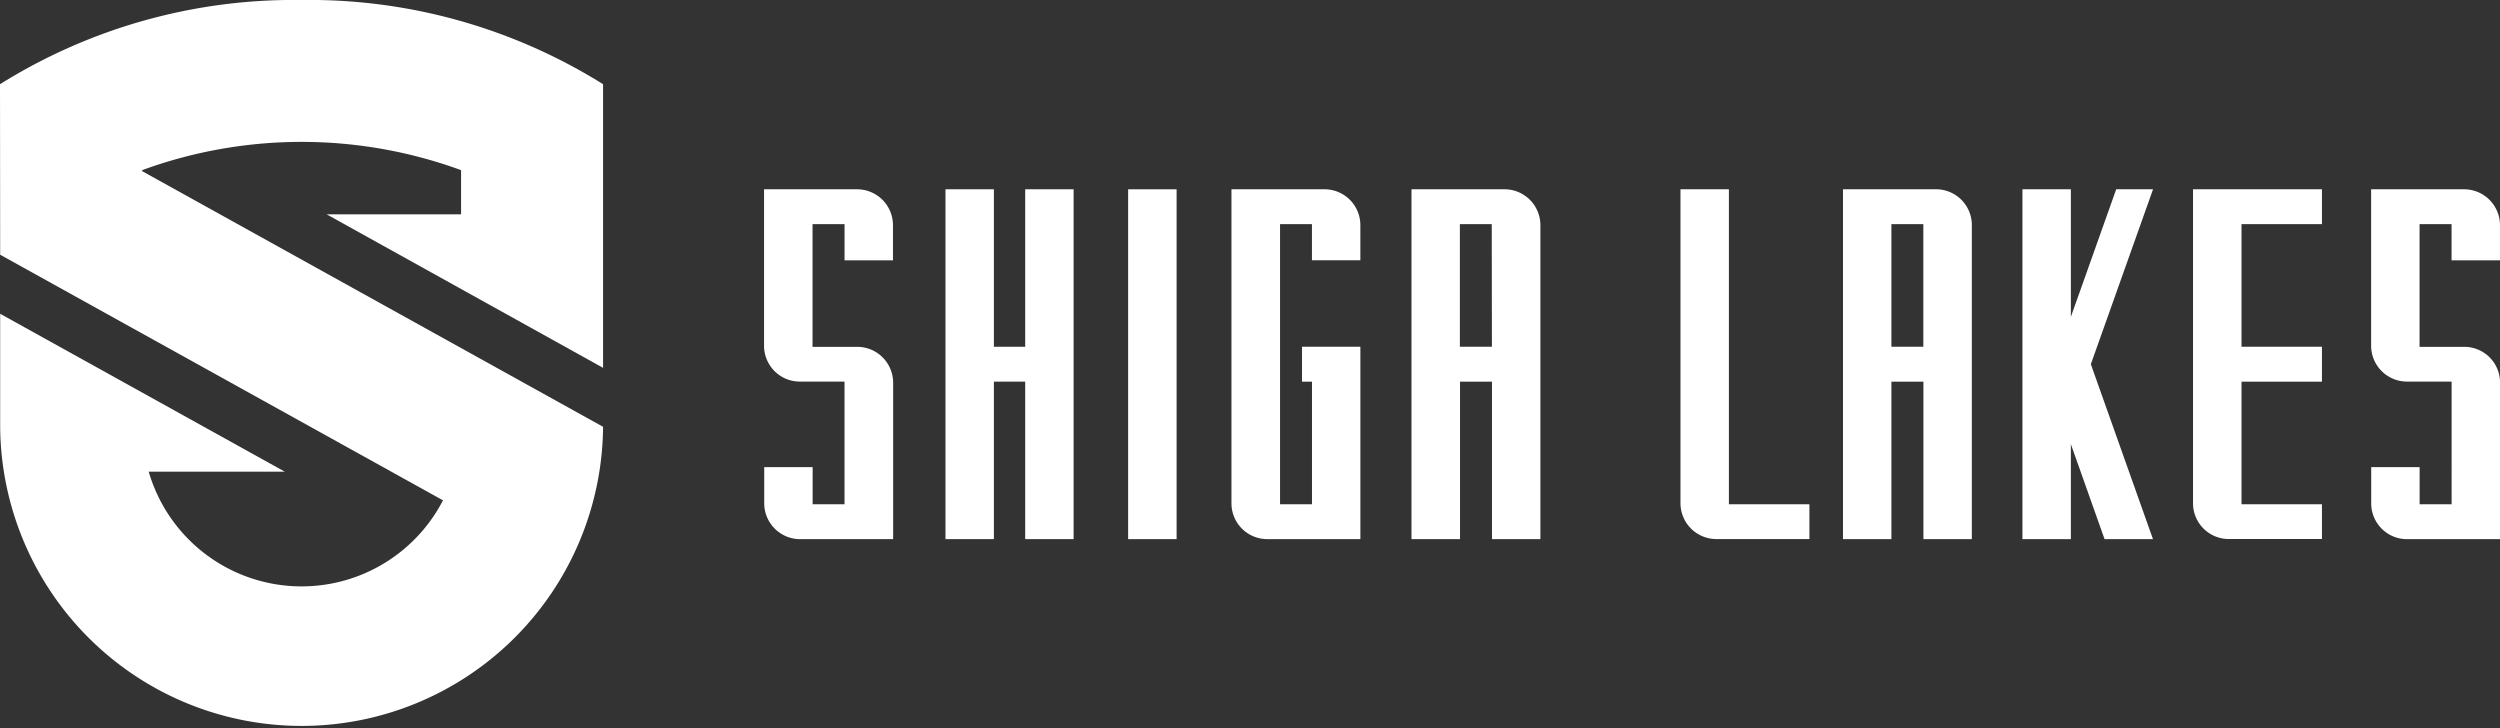 <svg xmlns="http://www.w3.org/2000/svg" width="118.755" height="34.602" viewBox="0 0 118.755 34.602">
  <rect x="0" y="0" width="118.755" height="34.602" fill="#333333" stroke="none"/>
  <g id="グループ_25781" data-name="グループ 25781" transform="translate(-33.387 -10.263)">
    <g id="グループ_25315" data-name="グループ 25315" transform="translate(69.683 19.254)">
      <path id="パス_56317" data-name="パス 56317" d="M2244.194,417V402.036h-2.3v14.9a1.705,1.705,0,0,0,1.679,1.715c.44,0,4.445,0,4.445,0V417Z" transform="translate(-2198.364 -402.036)" fill="#fff"/>
      <rect id="長方形_26611" data-name="長方形 26611" width="2.302" height="16.618" transform="translate(17.293 0.001)" fill="#fff"/>
      <path id="パス_56312" data-name="パス 56312" d="M2264.226,402.036h-1.75l-2.154,6.061v-6.061h-2.3l0,16.618h2.3v-4.514l1.6,4.514h2.3l-2.951-8.309Z" transform="translate(-2198.248 -402.036)" fill="#fff"/>
      <path id="パス_56313" data-name="パス 56313" d="M2272.192,403.69v-1.654h-6.124v14.9a1.7,1.7,0,0,0,1.68,1.714c.44,0,4.444,0,4.444,0V417h-3.821v-5.826h3.821v-1.658h-3.821v-5.824h3.821" transform="translate(-2198.191 -402.036)" fill="#fff"/>
      <path id="パス_56318" data-name="パス 56318" d="M2211.016,402.036l0,7.481h-1.487v-7.481h-2.3l0,16.618h2.3v-7.481h1.487v7.481h2.3V402.036Z" transform="translate(-2198.613 -402.036)" fill="#fff"/>
      <path id="パス_56319" data-name="パス 56319" d="M2203.118,409.521h-2.143v-5.829h1.521v1.718h2.3v-1.668a1.705,1.705,0,0,0-1.68-1.705h-4.444v7.421a1.7,1.7,0,0,0,1.682,1.713h2.141V417h-1.515l0-1.766h-2.3l0,1.717a1.707,1.707,0,0,0,1.683,1.705h4.441v-7.42a1.706,1.706,0,0,0-1.681-1.715" transform="translate(-2198.674 -402.036)" fill="#fff"/>
      <path id="パス_56314" data-name="パス 56314" d="M2278.908,409.521h-2.14v-5.829h1.52v1.718h2.3l0-1.668a1.706,1.706,0,0,0-1.681-1.705h-4.44l0,7.421a1.706,1.706,0,0,0,1.683,1.713h2.141V417h-1.52v-1.766h-2.3v1.717a1.7,1.7,0,0,0,1.68,1.705h4.441v-7.42a1.7,1.7,0,0,0-1.681-1.715" transform="translate(-2198.13 -402.036)" fill="#fff"/>
      <path id="パス_56320" data-name="パス 56320" d="M2224.067,409.516v1.658h.474V417h-1.517V403.692h1.515v1.717h2.3v-1.666a1.705,1.705,0,0,0-1.682-1.707h-4.441v14.906a1.7,1.7,0,0,0,1.682,1.712h4.442v-9.138Z" transform="translate(-2198.515 -402.036)" fill="#fff"/>
      <path id="パス_56321" data-name="パス 56321" d="M2233.646,402.036h-4.439l0,16.618h2.306v-7.479h1.518v7.479h2.3V403.743a1.707,1.707,0,0,0-1.684-1.707m-.619,7.48h-1.522v-5.824h1.514Z" transform="translate(-2198.455 -402.036)" fill="#fff"/>
      <path id="パス_56315" data-name="パス 56315" d="M2254,402.036h-4.442v16.618h2.3v-7.479h1.521v7.479h2.3V403.743a1.7,1.7,0,0,0-1.681-1.707m-.623,7.48h-1.517v-5.824h1.517Z" transform="translate(-2198.309 -402.036)" fill="#fff"/>
    </g>
    <path id="パス_56316" data-name="パス 56316" d="M2218.092,310.563a26.339,26.339,0,0,0-14.324,4l.008,8.1,21.035,11.667a7.563,7.563,0,0,1-13.979-1.362h6.463l-13.519-7.5v5.377a14.32,14.32,0,0,0,28.639,0v-.008l-21.894-12.144v-.048a22.047,22.047,0,0,1,15.149,0v2.1h-6.384l13.129,7.291V314.563a26.336,26.336,0,0,0-14.323-4" transform="translate(-2170.381 -300.3)" fill="#fff"/>
  </g>
</svg>
